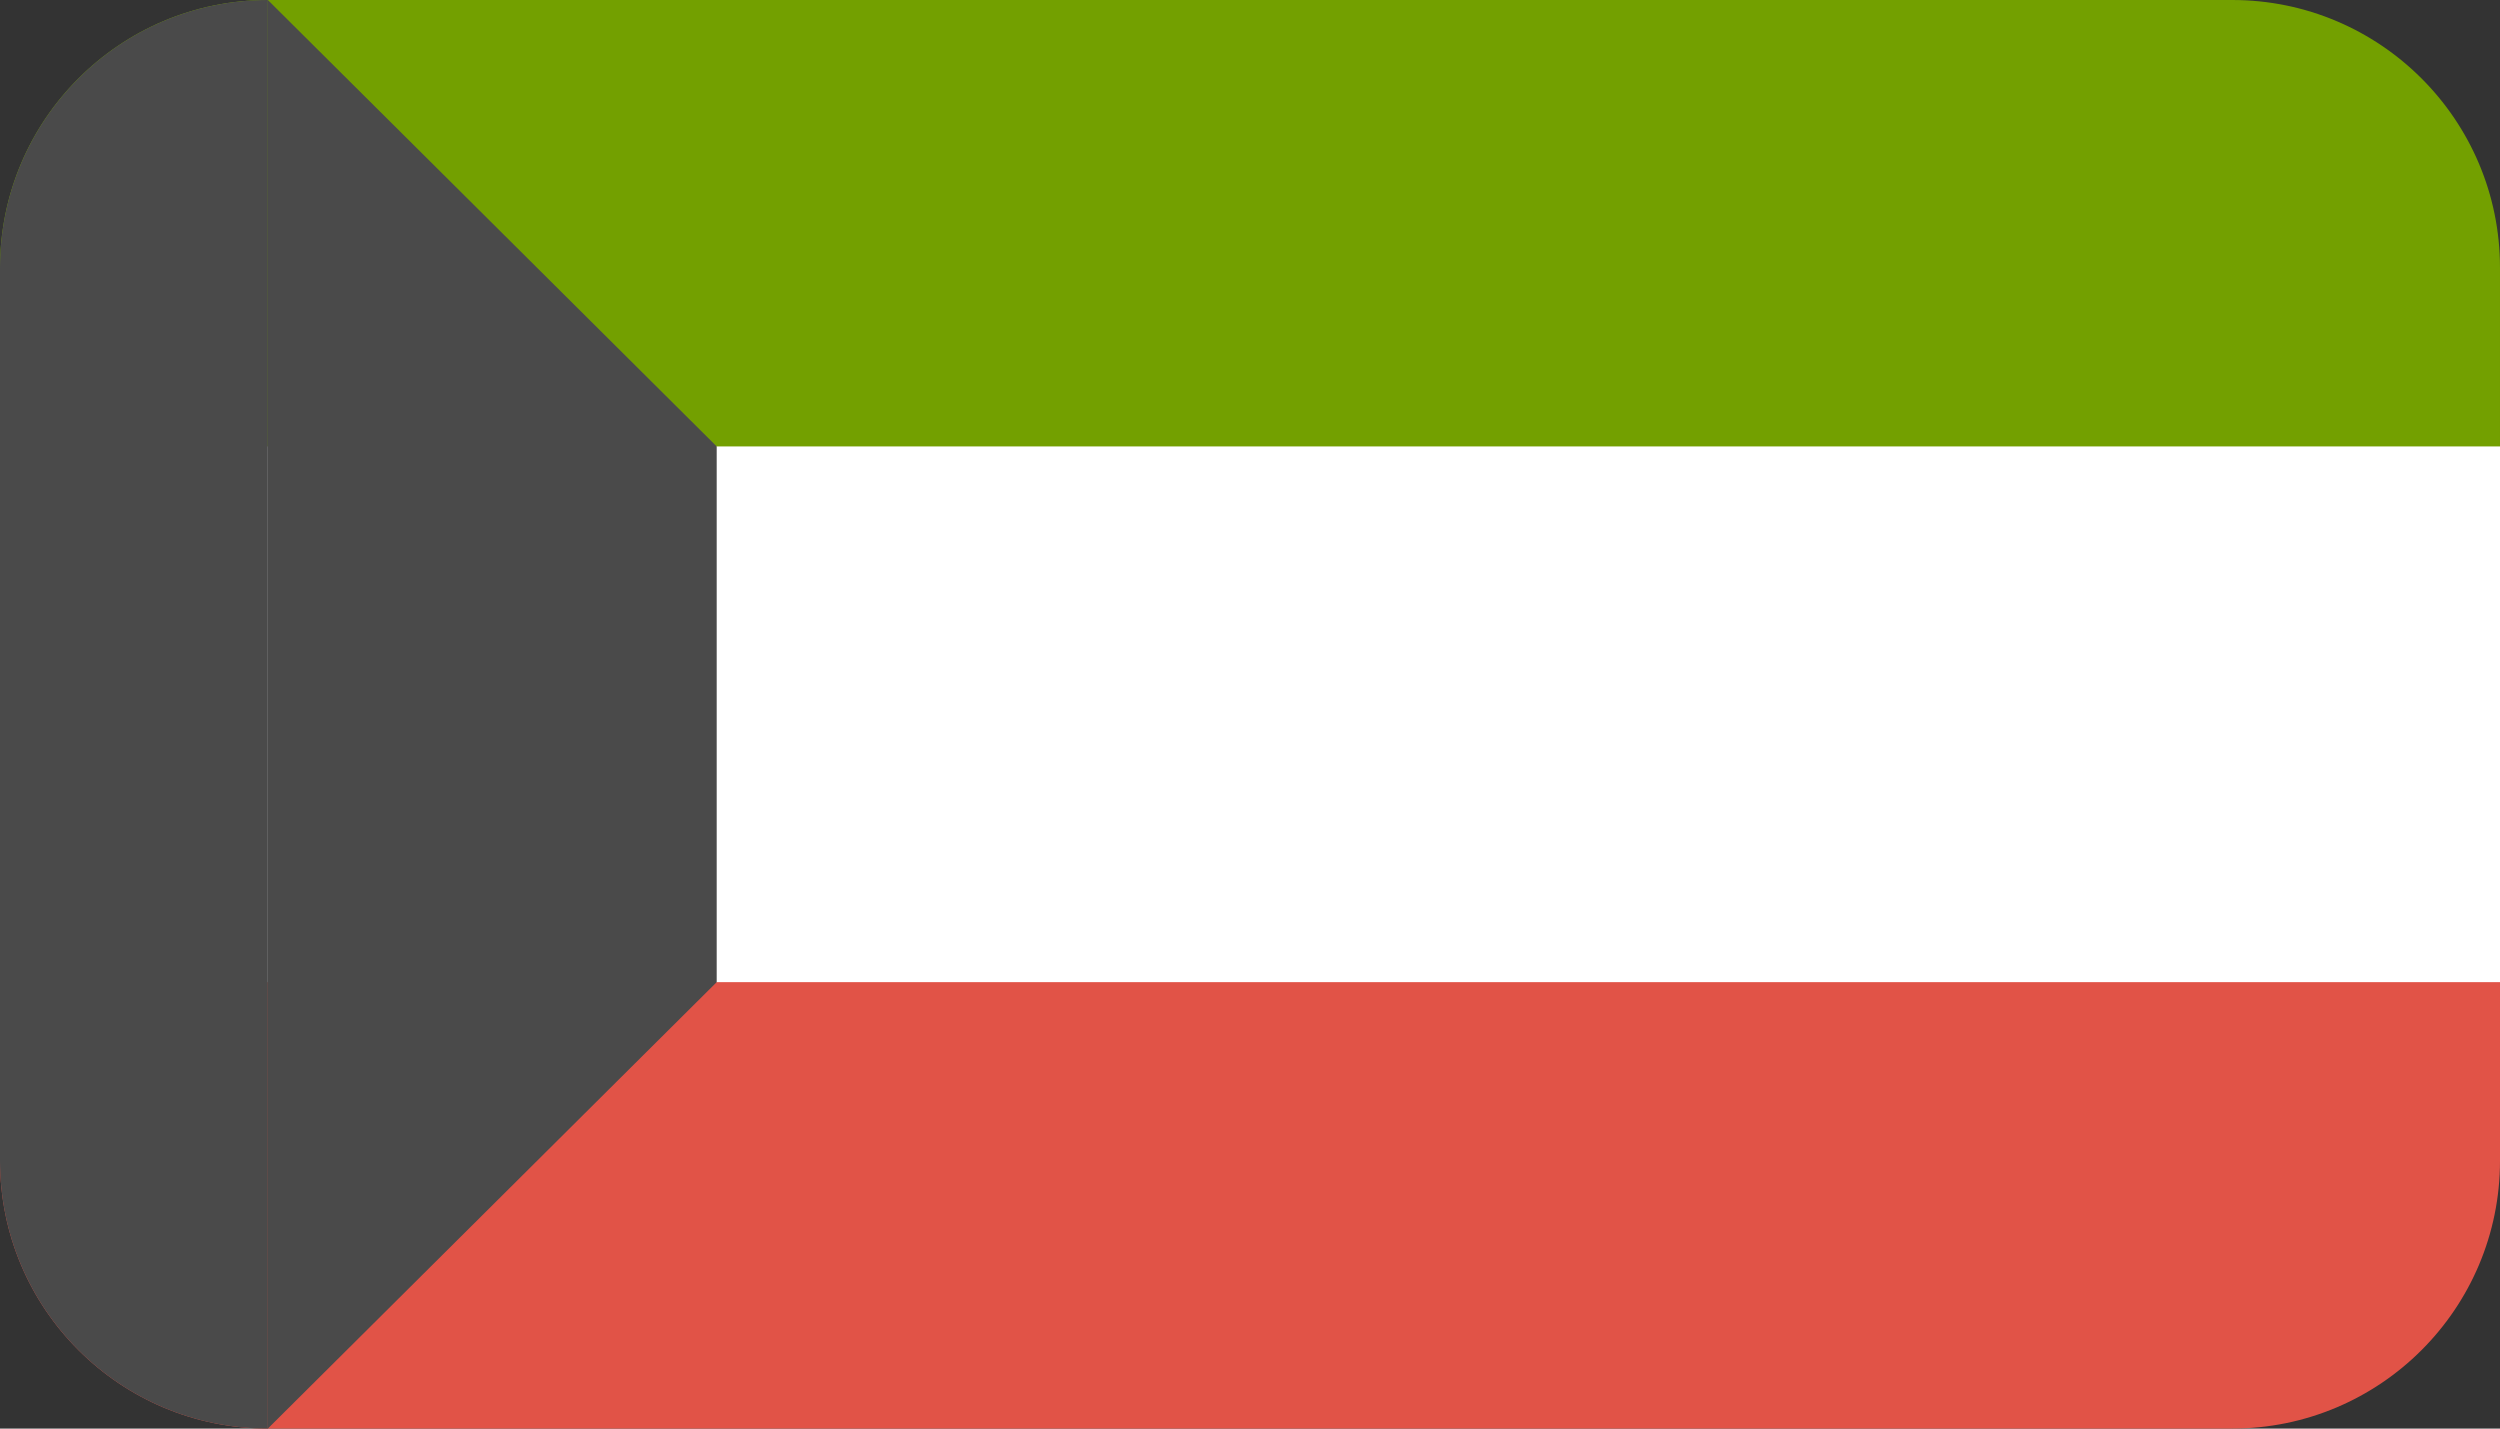 <svg height="16" viewBox="0 0 28 16" width="28" xmlns="http://www.w3.org/2000/svg"><rect x="0" y="0" width="28" height="16" fill="#333333" stroke="none"/><g fill="none" fill-rule="evenodd"><path d="m3 0h22c1.657 0 3 1.343 3 3v6h-28v-6c0-1.657 1.343-3 3-3z" fill="#73a000"/><path d="m0 9h28v4c0 1.657-1.343 3-3 3h-22c-1.657 0-3-1.343-3-3z" fill="#e15347"/><path d="m0 5h28v6h-28z" fill="#fff"/><g fill="#4a4a4a"><path d="m3 0v16c-1.657 0-3-1.343-3-3v-10c0-1.657 1.343-3 3-3z"/><path d="m3 0 5.027 5v6l-5.027 5z"/></g></g></svg>